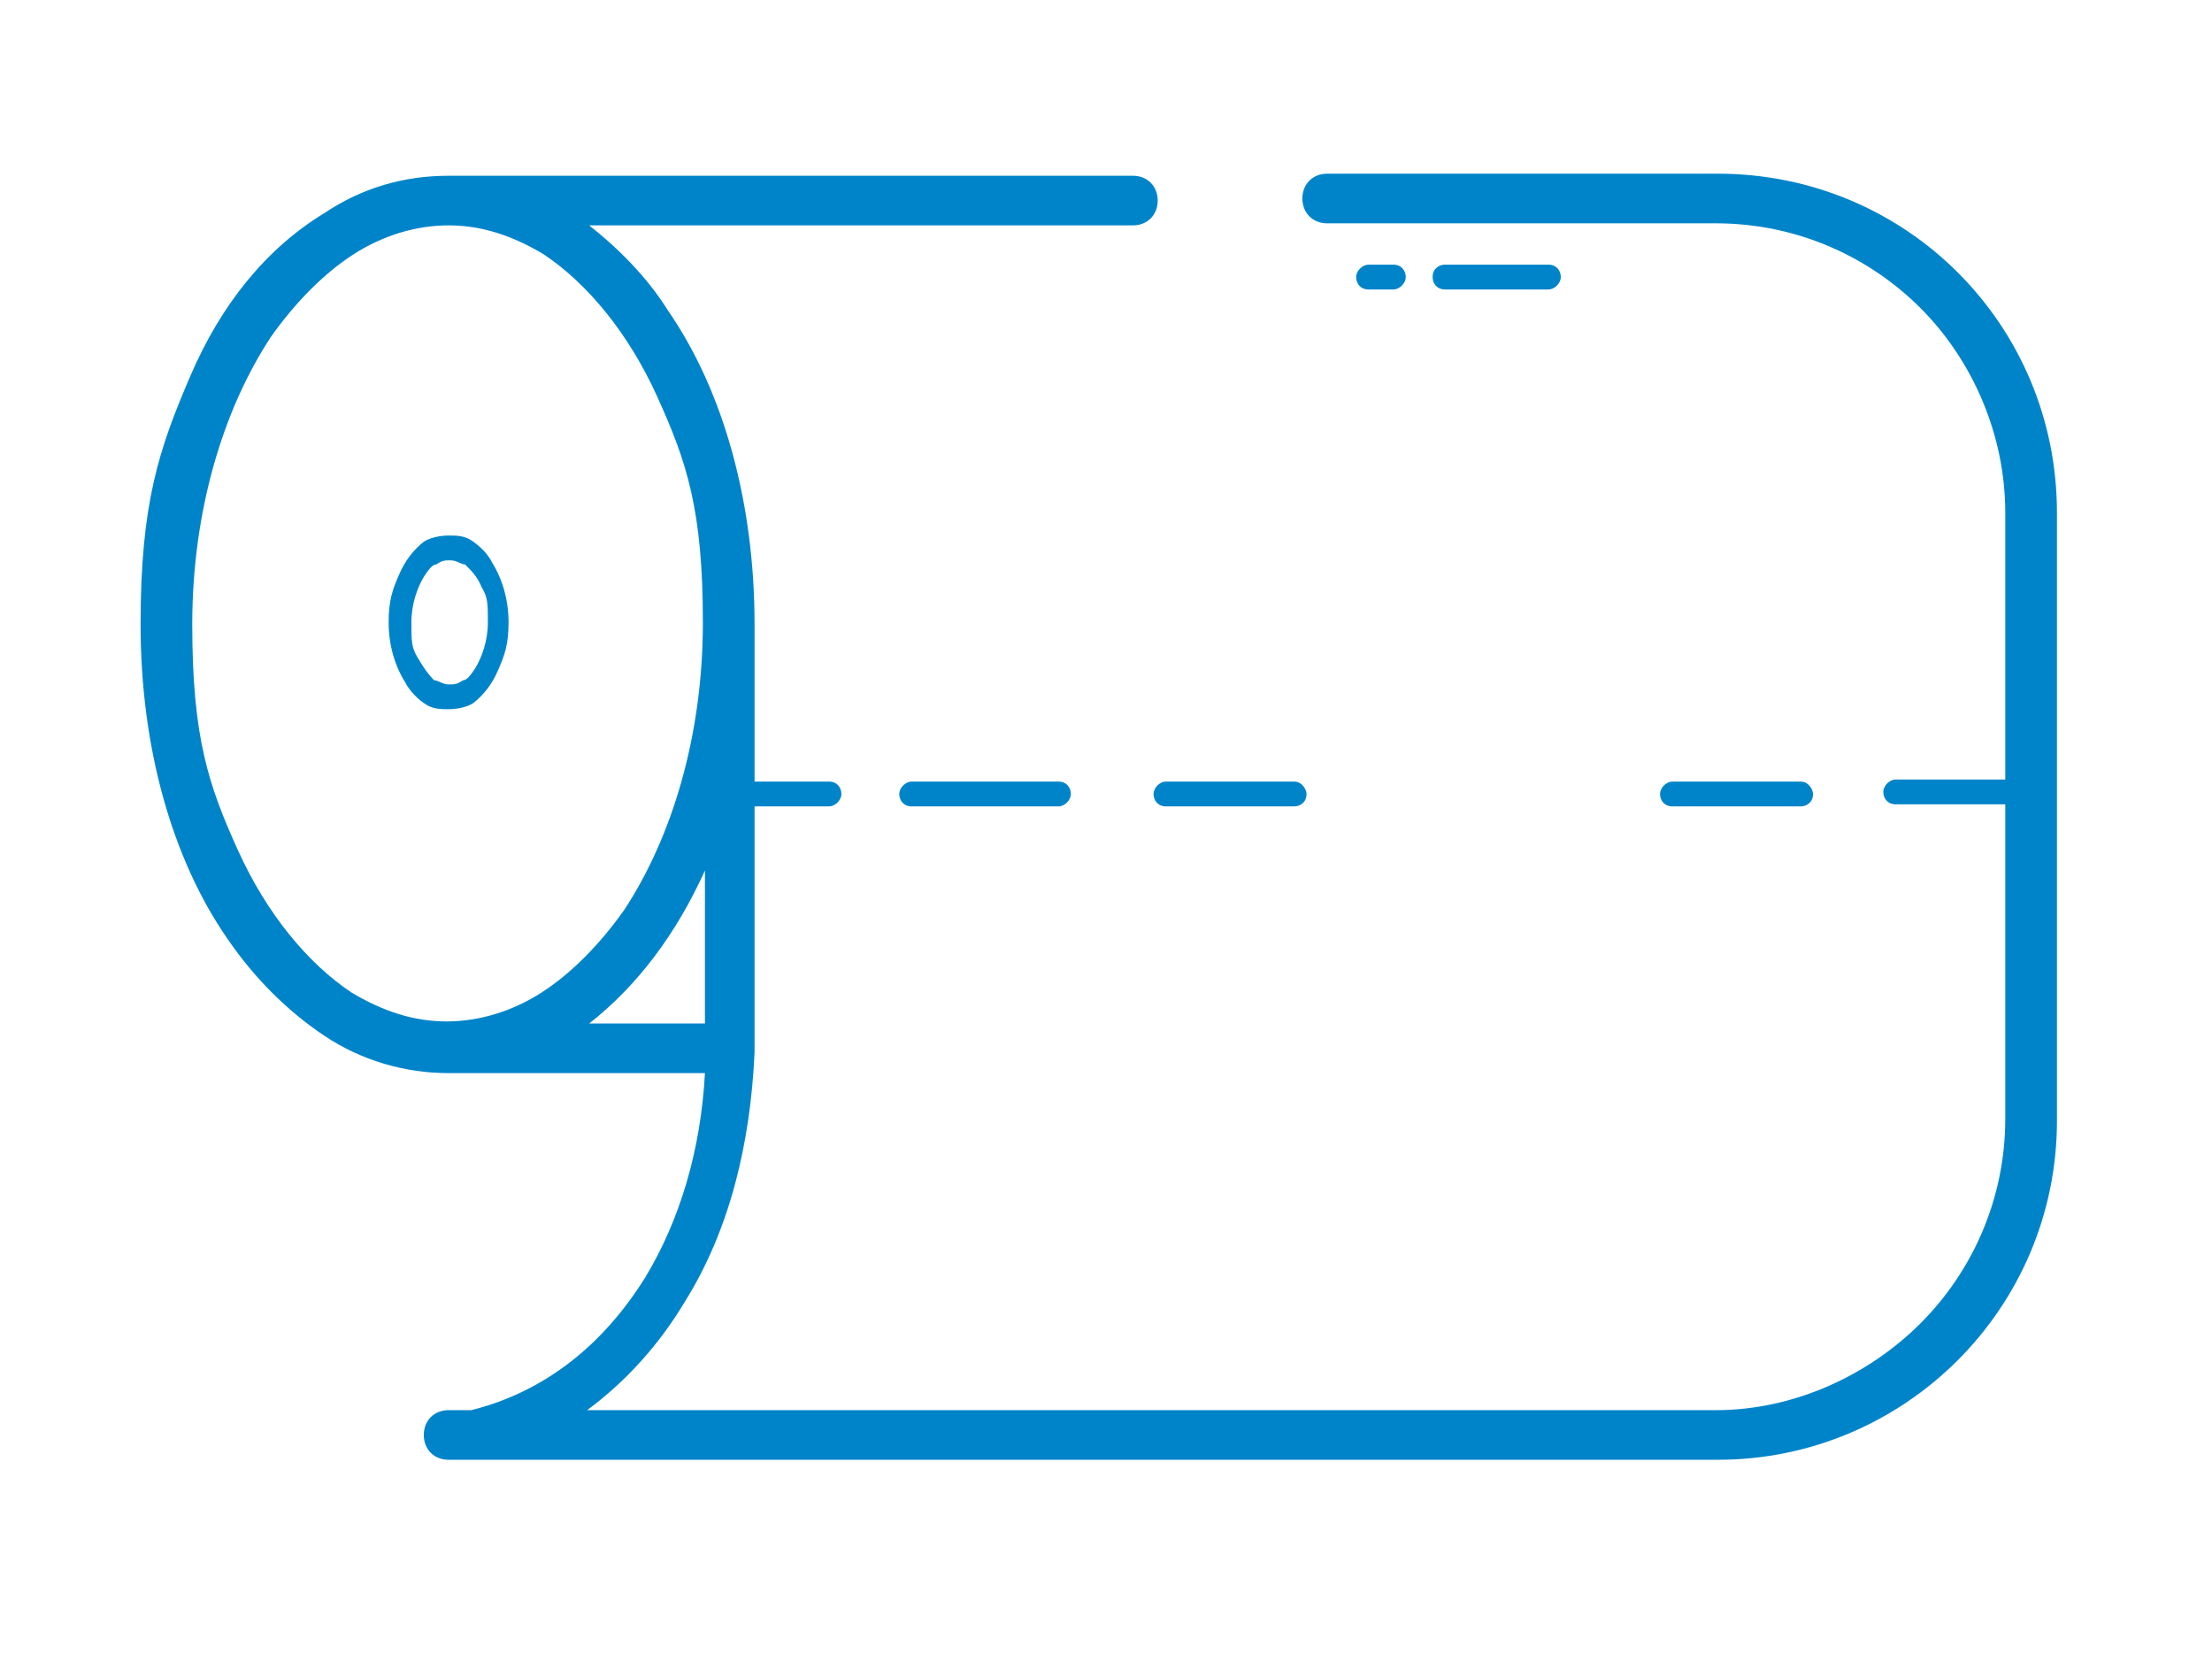 <?xml version="1.0" encoding="UTF-8"?>
<svg id="Capa_1" xmlns="http://www.w3.org/2000/svg" version="1.1" viewBox="0 0 107 80">
  <!-- Generator: Adobe Illustrator 29.0.1, SVG Export Plug-In . SVG Version: 2.1.0 Build 192)  -->
  <defs>
    <style>
      .st0 {
        fill: #0084c9;
      }
    </style>
  </defs>
  <path class="st0" d="M66.2,14c-.4,0-.6-.3-.6-.6s.3-.6.6-.6h1.2c.4,0,.6.3.6.6s-.3.6-.6.6h-1.2ZM63.2,38.4c0,.4-.3.6-.6.6h-6.2c-.4,0-.6-.3-.6-.6s.3-.6.6-.6h6.2c.4,0,.6.4.6.6ZM87.7,38.4c0,.4-.3.6-.6.6h-6.2c-.4,0-.6-.3-.6-.6s.3-.6.6-.6h6.2c.4,0,.6.4.6.6ZM69.3,13.4c0-.4.3-.6.6-.6h5c.4,0,.6.3.6.6s-.3.6-.6.6h-5c-.4,0-.6-.3-.6-.6ZM51.2,39h-7.1c-.4,0-.6-.3-.6-.6s.3-.6.6-.6h7.1c.4,0,.6.3.6.6s-.3.6-.6.6ZM82.9,70.6H21.7c-.7,0-1.2-.5-1.2-1.2s.5-1.2,1.2-1.2h1.1c3.6-.9,6.4-3.2,8.4-6.4,1.7-2.8,2.7-6.2,2.9-9.9h-12.4c-2.1,0-4.2-.6-6-1.8s-3.4-2.8-4.7-4.7c-2.7-3.9-4.2-9.3-4.2-15.2s.9-8.5,2.4-12,3.7-6.2,6.5-7.9c1.8-1.2,3.8-1.8,6-1.8h33.1c.7,0,1.2.5,1.2,1.2s-.5,1.2-1.2,1.2h-26.3c1.4,1.1,2.8,2.5,3.8,4.1,2.7,3.9,4.2,9.3,4.2,15.2v7.6h3.6c.4,0,.6.3.6.6s-.3.6-.6.6h-3.6v11.9c-.2,4.4-1.2,8.6-3.4,12.1-1.2,2-2.8,3.8-4.7,5.2h54.6c3.8,0,7.4-1.7,9.9-4.2s4.1-6,4.1-9.9v-15.2h-5.3c-.4,0-.6-.3-.6-.6s.3-.6.6-.6h5.3v-12.9c0-3.8-1.6-7.4-4.1-9.9s-6-4.1-9.9-4.1h-18.8c-.7,0-1.2-.5-1.2-1.2s.5-1.2,1.2-1.2h18.9c9.1,0,16.4,7.3,16.4,16.4v29.4c0,9.1-7.4,16.4-16.4,16.4h0ZM31.8,19.2c-1.4-3.1-3.4-5.5-5.5-6.9-1.5-.9-3-1.4-4.6-1.4s-3.2.5-4.6,1.4-2.8,2.3-4,4c-2.3,3.5-3.8,8.4-3.8,13.9s.8,7.8,2.2,10.9,3.4,5.5,5.5,6.9c1.5.9,3,1.4,4.6,1.4s3.2-.5,4.6-1.4,2.8-2.3,4-4c2.3-3.5,3.8-8.4,3.8-13.9s-.8-7.8-2.2-10.9ZM34.1,42.1s0,0,0,0c-1.4,3.1-3.3,5.6-5.6,7.4h5.6v-7.4ZM22.9,34c-.3.2-.8.3-1.2.3s-.8,0-1.2-.3c-.3-.2-.7-.6-.9-1-.5-.8-.8-1.8-.8-2.9s.2-1.6.5-2.3.7-1.2,1.2-1.6c.3-.2.8-.3,1.2-.3s.8,0,1.2.3.7.6.9,1c.5.8.8,1.8.8,2.9s-.2,1.6-.5,2.3c-.3.7-.7,1.2-1.2,1.6ZM23.3,28.4c-.2-.5-.5-.8-.8-1.1-.2,0-.4-.2-.7-.2s-.4,0-.7.2c-.2,0-.4.3-.6.6-.3.5-.6,1.3-.6,2.2s0,1.2.3,1.7.5.8.8,1.1c.2,0,.4.2.7.2s.4,0,.7-.2c.2,0,.4-.3.6-.6.3-.5.6-1.3.6-2.2s0-1.2-.3-1.7Z"/>
</svg>